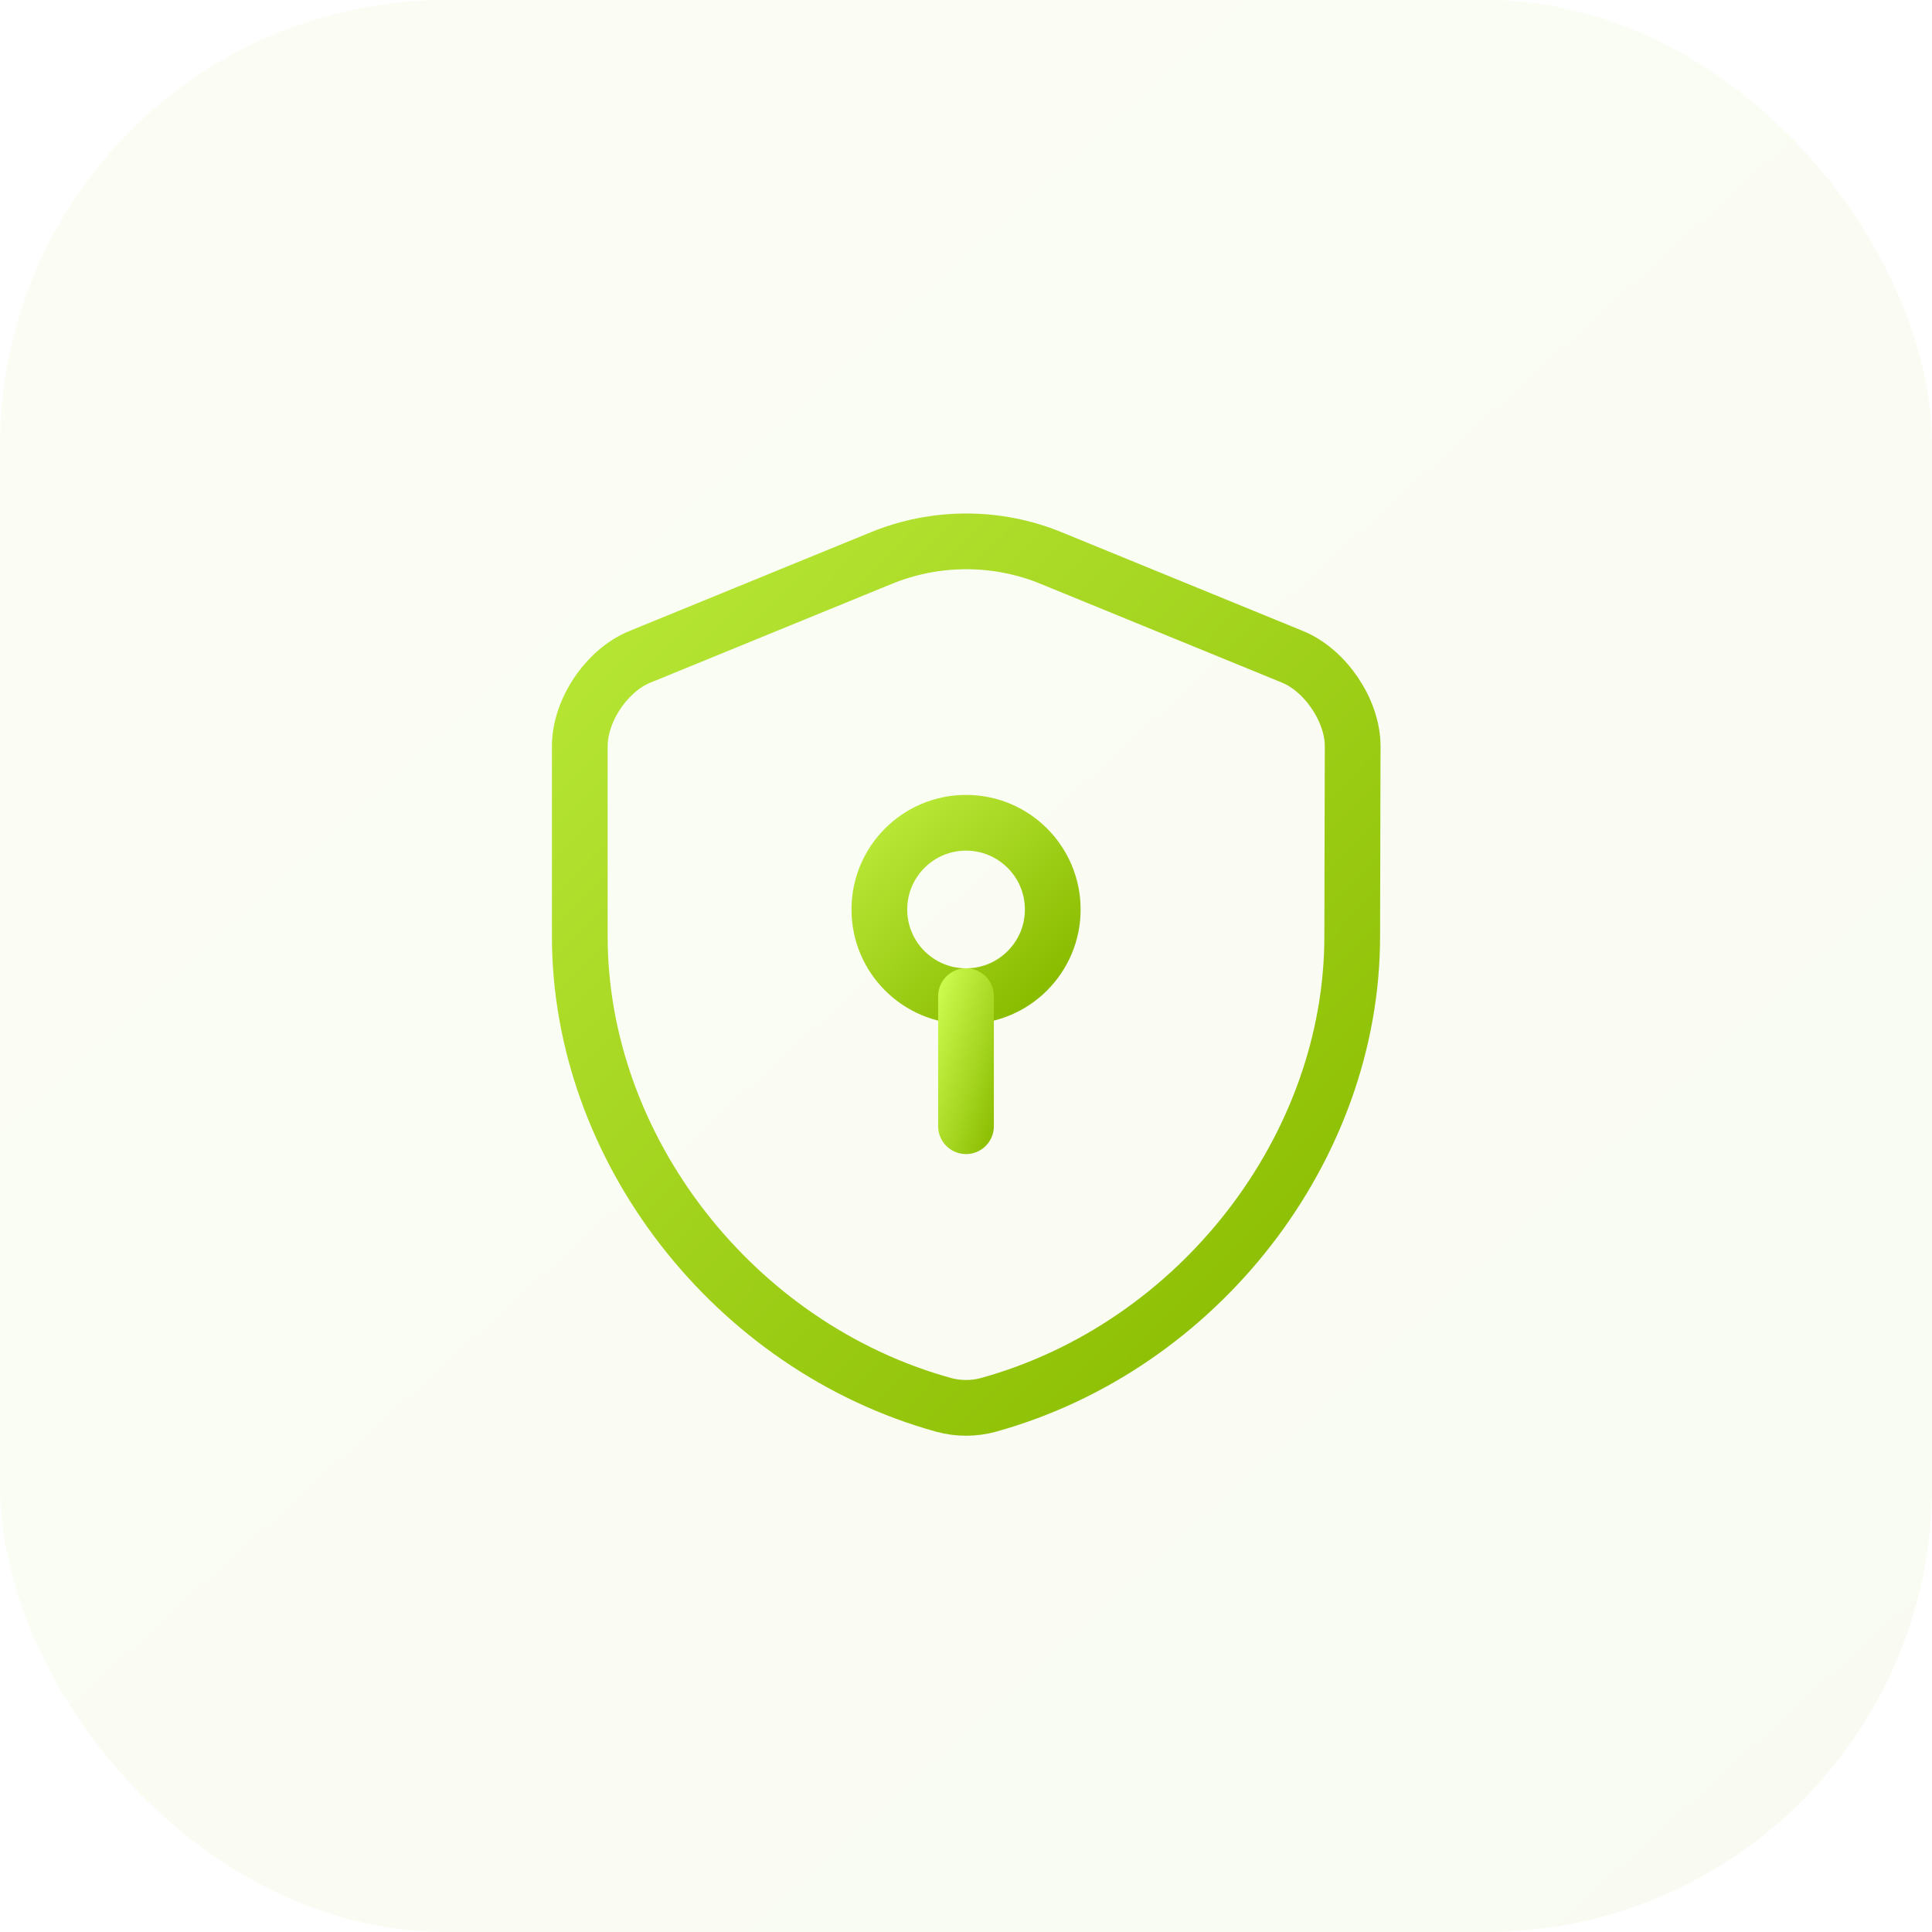 <svg width="52" height="52" viewBox="0 0 52 52" fill="none" xmlns="http://www.w3.org/2000/svg">
<rect opacity="0.05" width="52" height="52" rx="12" fill="url(#paint0_linear_43_9952)"/>
<path d="M36.395 25.203C36.395 30.907 32.254 36.251 26.596 37.814C26.21 37.919 25.791 37.919 25.405 37.814C19.747 36.251 15.605 30.907 15.605 25.203V20.081C15.605 19.124 16.329 18.039 17.227 17.677L23.726 15.018C25.184 14.422 26.829 14.422 28.287 15.018L34.785 17.677C35.672 18.039 36.407 19.124 36.407 20.081L36.395 25.203Z" stroke="url(#paint1_linear_43_9952)" stroke-width="1.5" stroke-linecap="round" stroke-linejoin="round"/>
<path d="M26.001 26.812C27.29 26.812 28.335 25.767 28.335 24.479C28.335 23.19 27.29 22.145 26.001 22.145C24.713 22.145 23.668 23.19 23.668 24.479C23.668 25.767 24.713 26.812 26.001 26.812Z" stroke="url(#paint2_linear_43_9952)" stroke-width="1.5" stroke-miterlimit="10" stroke-linecap="round" stroke-linejoin="round"/>
<path d="M26 26.812V30.312" stroke="url(#paint3_linear_43_9952)" stroke-width="1.5" stroke-miterlimit="10" stroke-linecap="round" stroke-linejoin="round"/>
<defs>
<linearGradient id="paint0_linear_43_9952" x1="46.28" y1="52" x2="-18.98" y2="-19.76" gradientUnits="userSpaceOnUse">
<stop stop-color="#8ABC00"/>
<stop offset="1" stop-color="#CCFA4E"/>
</linearGradient>
<linearGradient id="paint1_linear_43_9952" x1="34.119" y1="37.893" x2="4.724" y2="9.063" gradientUnits="userSpaceOnUse">
<stop stop-color="#8ABC00"/>
<stop offset="1" stop-color="#CCFA4E"/>
</linearGradient>
<linearGradient id="paint2_linear_43_9952" x1="27.821" y1="26.812" x2="21.965" y2="20.372" gradientUnits="userSpaceOnUse">
<stop stop-color="#8ABC00"/>
<stop offset="1" stop-color="#CCFA4E"/>
</linearGradient>
<linearGradient id="paint3_linear_43_9952" x1="26.89" y1="30.312" x2="24.367" y2="29.519" gradientUnits="userSpaceOnUse">
<stop stop-color="#8ABC00"/>
<stop offset="1" stop-color="#CCFA4E"/>
</linearGradient>
</defs>
</svg>
